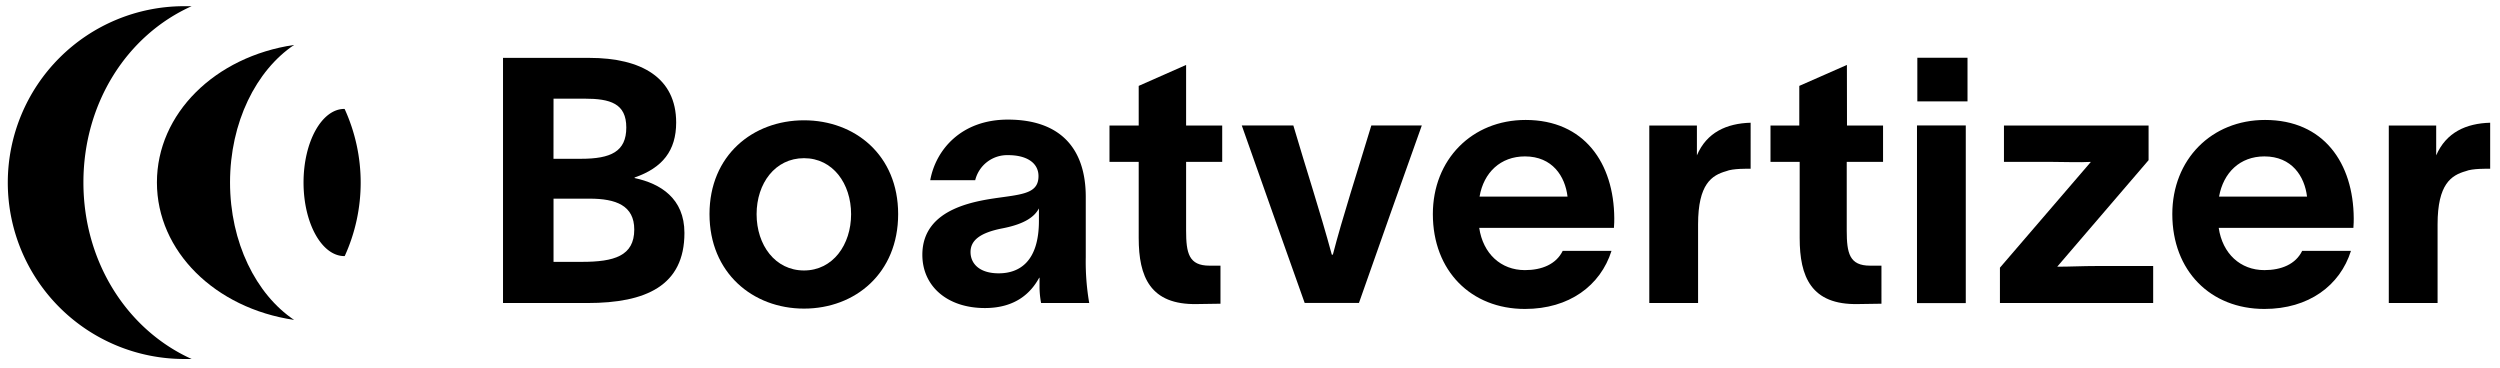 <svg id="Ebene_1" data-name="Ebene 1" xmlns="http://www.w3.org/2000/svg" viewBox="0 0 577.52 85"><defs><style>.cls-1{fill:#000;}</style></defs><path class="cls-1" d="M19.27,42.14c0-18.32,10.05-34,25-40.71-.57,0-1.14,0-1.72,0a40.75,40.75,0,0,0,0,81.5c.58,0,1.15,0,1.72,0C29.32,76.17,19.27,60.46,19.27,42.14Z"/><path class="cls-1" d="M67.94,10.38C49.66,13.07,36.25,26.26,36.25,42.14S49.66,71.21,67.94,73.9C59.15,68,53.14,56,53.14,42.14S59.15,16.28,67.94,10.38Z"/><path class="cls-1" d="M79.55,25.16c-5.21,0-9.43,7.6-9.43,17s4.22,17,9.43,17h.08a40.89,40.89,0,0,0,0-33.95Z"/><path class="cls-1" d="M146.6,41.13V41c6.43-2.22,9.6-6.19,9.6-12.7,0-10.32-8-14.93-20.08-14.93H116.2V70h19.52c13.5,0,22.39-4,22.39-16.19C158.11,45.81,152.55,42.4,146.6,41.13ZM127.87,22.79H135c6,0,9.68,1.11,9.68,6.67s-3.57,7.22-10.47,7.22h-6.35Zm6.58,37.7h-6.58V45.89h8.33c6.11,0,10.32,1.59,10.32,7.14C146.52,59.14,141.84,60.49,134.45,60.49Z"/><path class="cls-1" d="M185.73,27.79c-11.82,0-21.83,8.1-21.83,21.67s10,21.83,21.83,21.83,21.75-8.18,21.75-21.83S197.48,27.79,185.73,27.79Zm0,34.69c-6.67,0-10.95-5.88-10.95-13s4.28-12.94,10.95-12.94,10.88,5.88,10.88,12.94S192.4,62.48,185.73,62.48Z"/><path class="cls-1" d="M250.82,45.49c0-11.27-5.95-17.86-18-17.86-10.79,0-16.66,7-17.93,14h10.39a7.6,7.6,0,0,1,7.62-5.79c4.21,0,7,1.74,7,4.84,0,3.57-2.86,4.13-8.1,4.84-5.63.8-18.73,2.22-18.73,13.34,0,7.22,5.71,12.3,14.45,12.3,7.22,0,10.71-3.65,12.54-7h.08v2.22A21.23,21.23,0,0,0,240.5,70h11.12a56,56,0,0,1-.8-10.56ZM240,51c0,9.37-4.45,12.14-9.29,12.14-4.52,0-6.51-2.3-6.51-4.92s2.07-4.44,7.38-5.47,7.46-2.78,8.42-4.61Z"/><path class="cls-1" d="M274,15l-10.95,4.84V29H256.3V37.4h6.75V55c0,8.89,2.62,15.48,13.49,15.24l5.4-.08V61.37H279.4c-4.76,0-5.4-2.86-5.4-8.1V37.4h8.34V29H274Z"/><path class="cls-1" d="M307.9,58.83h-.24c-2.78-10.24-5.88-19.61-8.89-29.85H286.86c4.84,13.65,9.68,27.47,14.53,41h12.54c4.84-13.81,9.6-27.23,14.52-41H316.79C313.53,39.78,310.12,50.25,307.9,58.83Z"/><path class="cls-1" d="M352.43,27.71c-12.38,0-21.43,9.13-21.43,21.75,0,13.1,8.81,21.91,21.27,21.91,10.24,0,17.46-5.4,20-13.42H361c-1.51,3.1-4.84,4.45-8.73,4.45-5.56,0-9.68-3.81-10.56-9.76h31.12c.08-.88.08-1.75.08-2.23C372.83,37.71,366,27.71,352.43,27.71Zm-10.64,17.7c.95-5.55,4.84-9.28,10.48-9.28,6.35,0,9.29,4.6,9.84,9.28Z"/><path class="cls-1" d="M392,35.89V29H381V70h11.27V51.84c0-9.36,3.17-11.35,6.51-12.3,1.5-.64,5-.56,5.63-.56V28.35C398.87,28.51,394.26,30.57,392,35.89Z"/><path class="cls-1" d="M426.65,15l-11,4.84V29H409V37.4h6.74V55c0,8.89,2.62,15.48,13.5,15.24l5.39-.08V61.37H432c-4.76,0-5.39-2.86-5.39-8.1V37.4H435V29h-8.33Z"/><rect class="cls-1" x="442.92" y="13.34" width="11.59" height="10.08"/><rect class="cls-1" x="442.84" y="28.98" width="11.27" height="41.04"/><path class="cls-1" d="M475.23,61.61,496.34,37V29H462.93V37.4h11.35c3.33,0,5.71.15,8.73,0L462,61.84V70h35.4V61.45H484.52C480.94,61.45,478.32,61.61,475.23,61.61Z"/><path class="cls-1" d="M523.25,27.71c-12.38,0-21.43,9.13-21.43,21.75,0,13.1,8.81,21.91,21.27,21.91,10.24,0,17.47-5.4,20-13.42H531.82c-1.5,3.1-4.84,4.45-8.73,4.45-5.55,0-9.68-3.81-10.55-9.76h31.11c.08-.88.08-1.75.08-2.23C543.65,37.71,536.83,27.71,523.25,27.71Zm-10.63,17.7c1-5.55,4.84-9.28,10.47-9.28,6.35,0,9.29,4.6,9.85,9.28Z"/><path class="cls-1" d="M562.78,35.89V29H551.83V70H563.1V51.84c0-9.36,3.18-11.35,6.51-12.3,1.51-.64,5-.56,5.64-.56V28.35C569.69,28.51,565.09,30.57,562.78,35.89Z"/></svg>